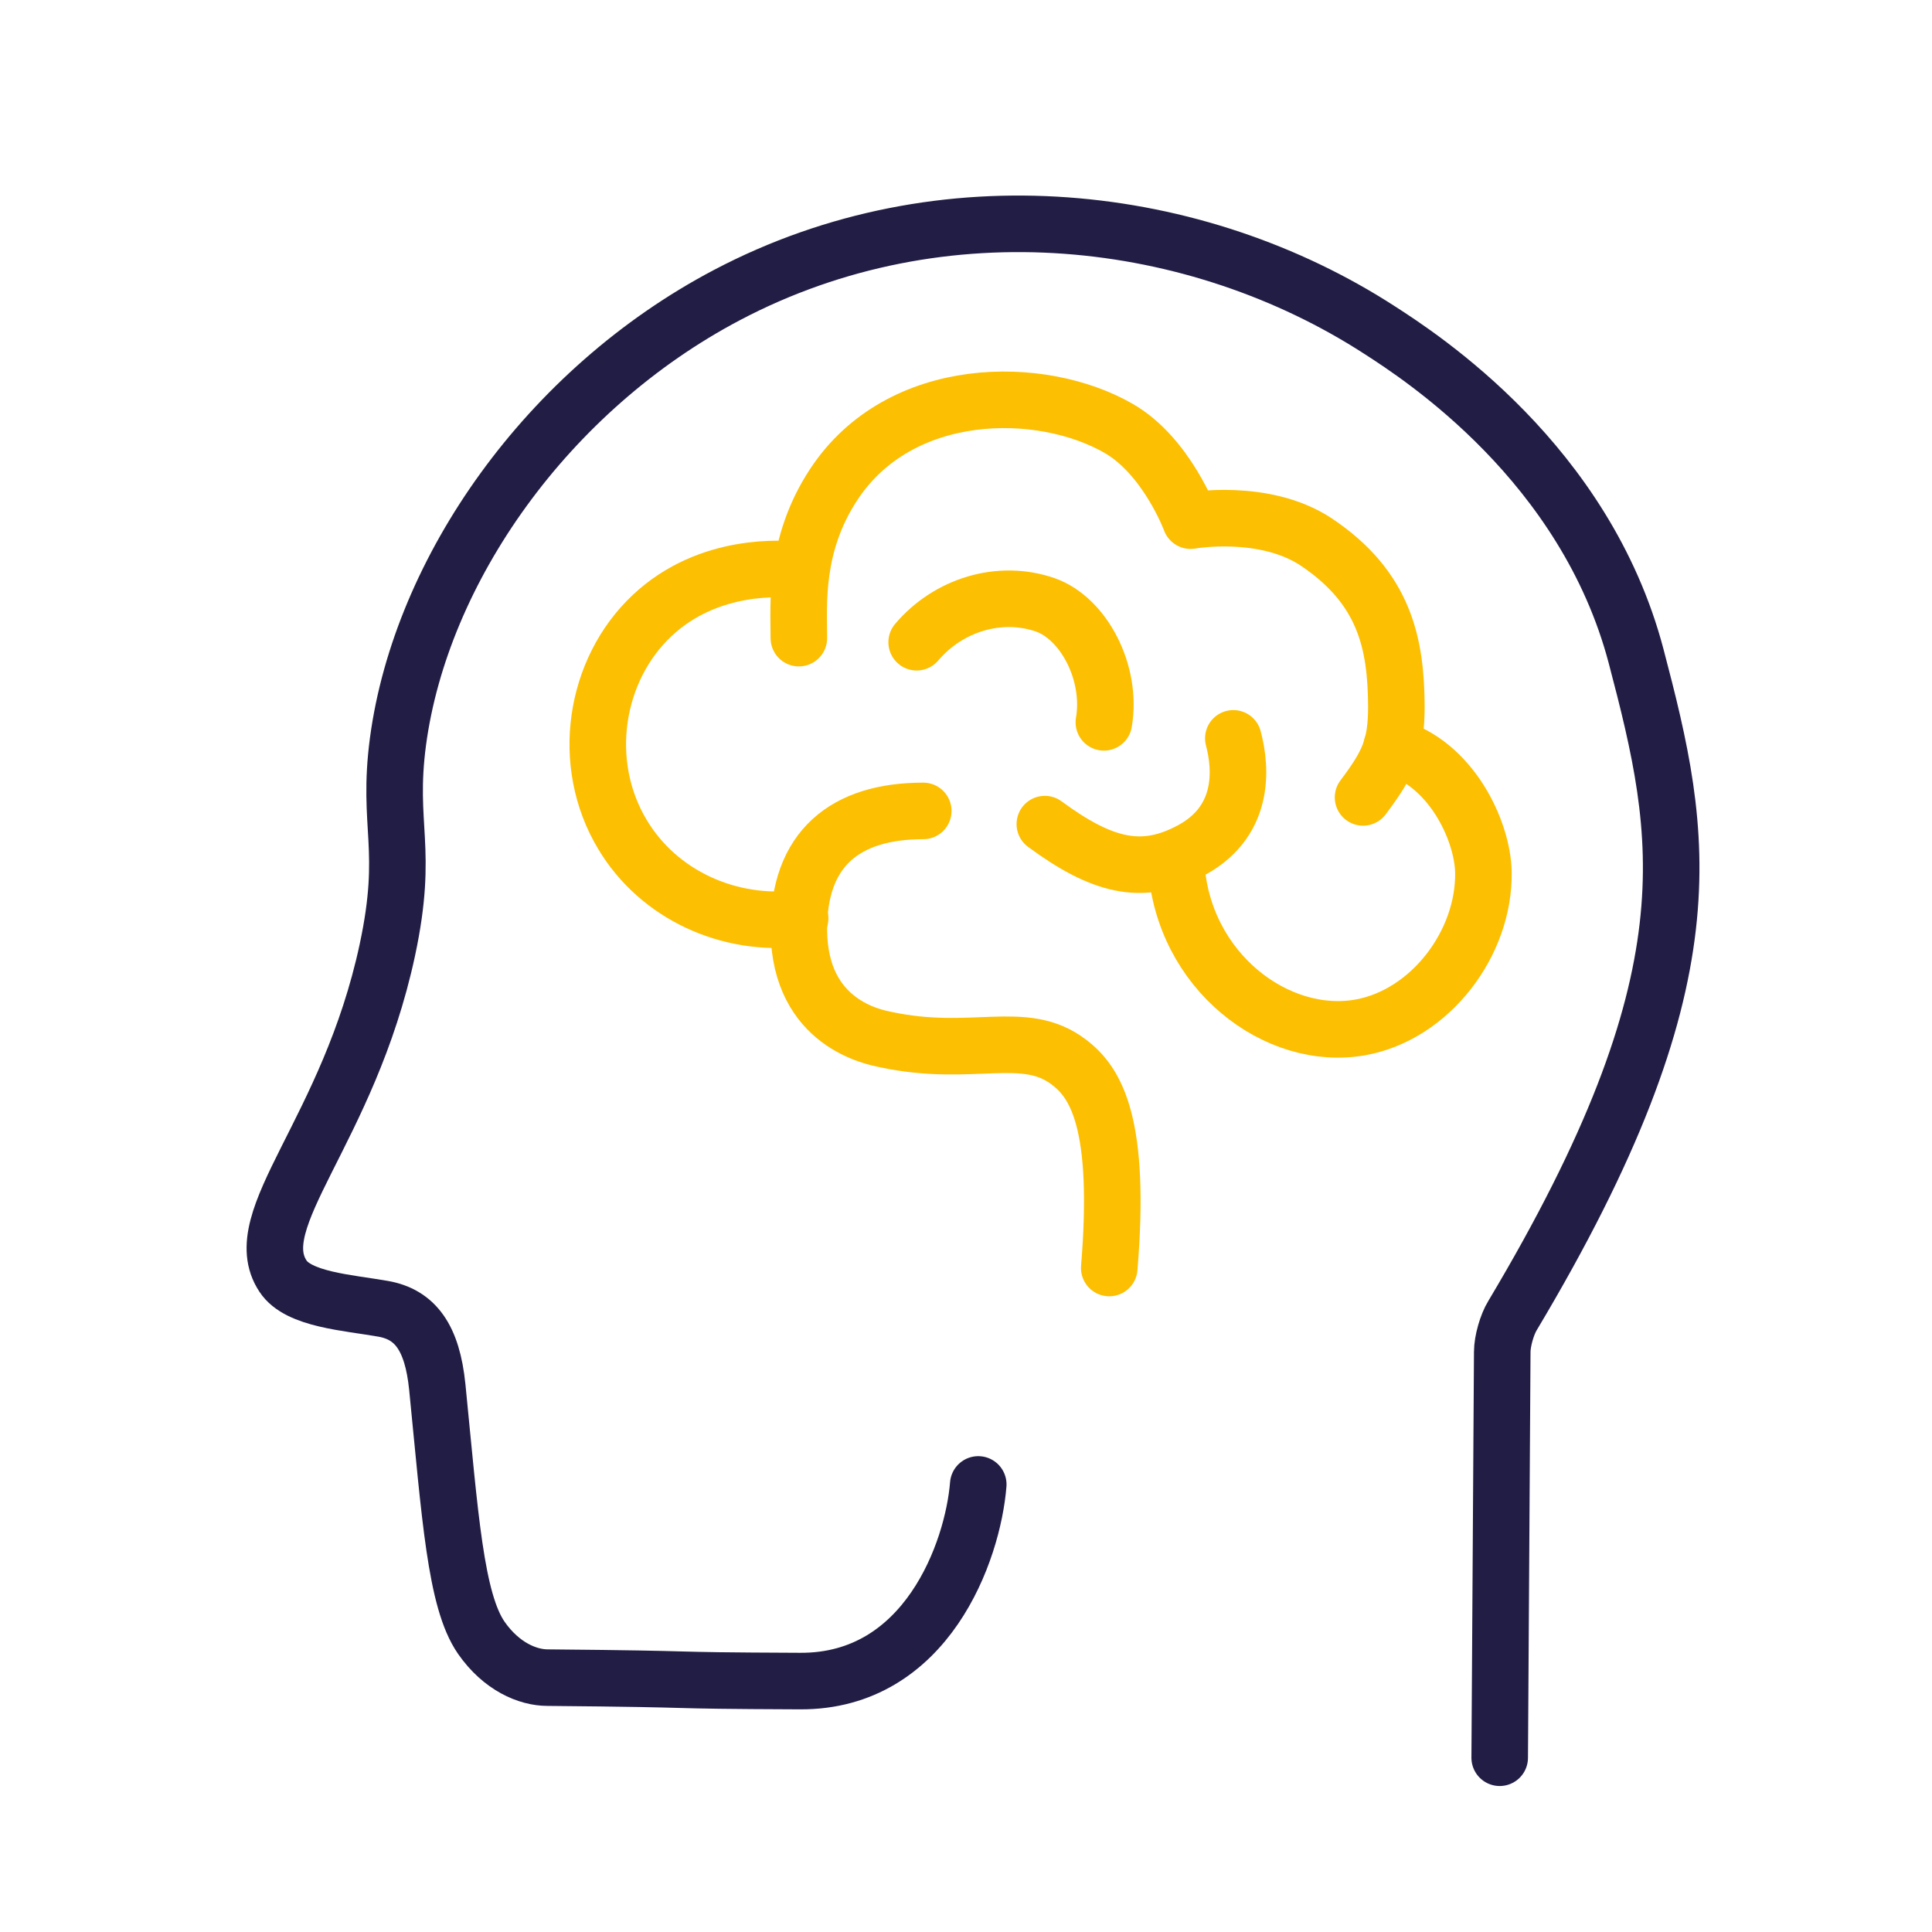 <svg width="41" height="41" viewBox="0 0 41 41" fill="none" xmlns="http://www.w3.org/2000/svg">
<path d="M20.76 31.502C20.646 32.922 19.666 35.689 16.98 35.675C13.666 35.662 15.333 35.635 11.62 35.602C11.2 35.602 10.64 35.369 10.213 34.755C9.666 33.962 9.553 32.175 9.28 29.435C9.173 28.375 8.806 27.895 8.133 27.775C7.38 27.642 6.333 27.582 6.006 27.082C5.206 25.875 7.393 24.015 8.22 20.162C8.686 17.982 8.206 17.549 8.446 15.735C8.933 12.102 11.606 8.275 15.426 6.262C20.02 3.842 25.406 4.502 29.273 7.002C30.173 7.582 33.64 9.829 34.72 13.922C35.726 17.749 36.38 20.749 32.1 27.915C31.98 28.109 31.88 28.462 31.88 28.689L31.826 37.302" stroke="#221D44" stroke-width="1.2" stroke-linecap="round" stroke-linejoin="round"/>
<path d="M23.54 26.909C23.793 23.842 23.26 22.975 22.686 22.542C21.74 21.815 20.633 22.455 18.8 22.062C18.54 22.009 16.98 21.722 16.953 19.762C16.933 18.002 17.946 17.209 19.593 17.209" stroke="#FCBF01" stroke-width="1.2" stroke-linecap="round" stroke-linejoin="round"/>
<path d="M16.98 19.489C15.46 19.675 13.973 18.982 13.213 17.715C12.3 16.202 12.613 14.215 13.84 13.062C15.053 11.922 16.646 12.069 16.906 12.095" stroke="#FCBF01" stroke-width="1.2" stroke-linecap="round" stroke-linejoin="round"/>
<path d="M16.953 13.542C16.953 12.835 16.846 11.569 17.693 10.282C19.1 8.142 22.1 8.142 23.746 9.095C24.76 9.682 25.266 11.049 25.266 11.049C25.266 11.049 26.826 10.769 27.933 11.502C29.386 12.475 29.626 13.655 29.633 14.989C29.633 15.849 29.466 16.202 28.926 16.922" stroke="#FCBF01" stroke-width="1.2" stroke-linecap="round" stroke-linejoin="round"/>
<path d="M29.533 15.842C30.8 16.182 31.466 17.642 31.48 18.509C31.506 20.015 30.353 21.535 28.873 21.802C27.106 22.122 25.1 20.615 24.96 18.342" stroke="#FCBF01" stroke-width="1.2" stroke-linecap="round" stroke-linejoin="round"/>
<path d="M22.173 17.489C23.393 18.389 24.22 18.569 25.18 18.095C26.446 17.482 26.34 16.295 26.173 15.669" stroke="#FCBF01" stroke-width="1.2" stroke-linecap="round" stroke-linejoin="round"/>
<path d="M19.453 13.629C20.126 12.835 21.213 12.502 22.18 12.835C23 13.122 23.606 14.282 23.426 15.329" stroke="#FCBF01" stroke-width="1.2" stroke-linecap="round" stroke-linejoin="round"/>
</svg>
